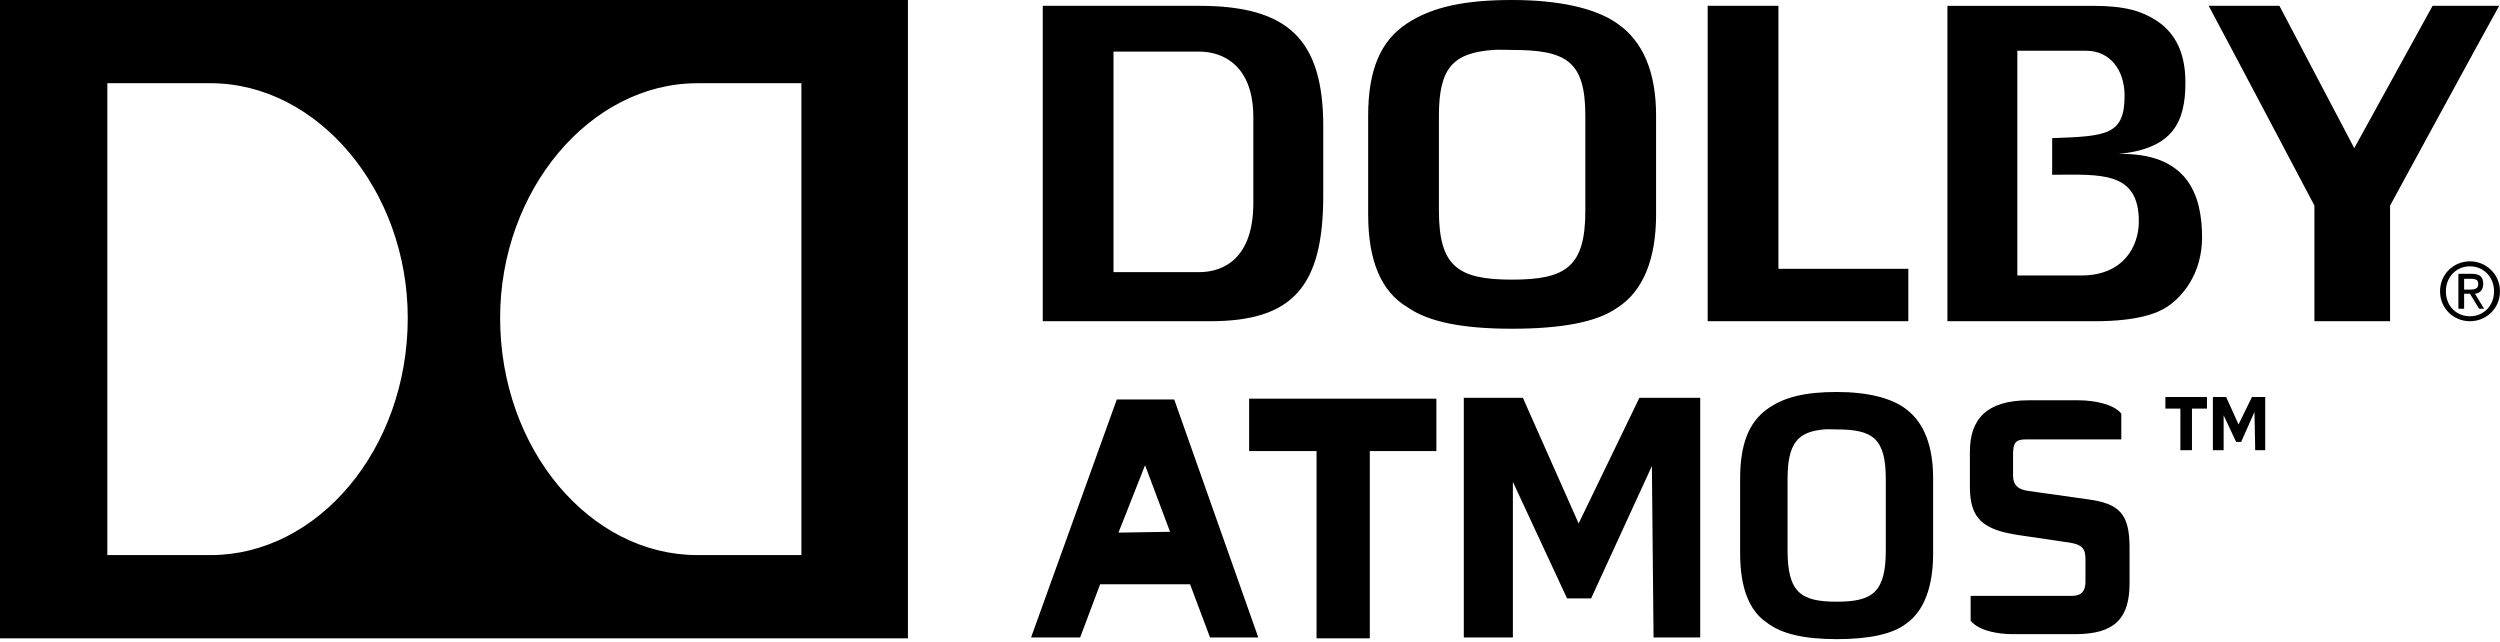 <?xml version="1.0" encoding="UTF-8" standalone="no"?>
<svg xmlns="http://www.w3.org/2000/svg" height="77px" width="300px" version="1.1" xmlns:xlink="http://www.w3.org/1999/xlink" viewBox="0 0 300 77"><!-- Generator: Sketch 44.1 (41455) - http://www.bohemiancoding.com/sketch -->
 <title>Untitled 14</title>
 <desc>Created with Sketch.</desc>
 <g id="Page-1" fill-rule="evenodd" fill="none">
  <g id="Logo_Dolby_Atmos" fill="#000" fill-rule="nonzero">
   <path id="path265" d="m0 0v76.599h108.95v-76.599h-108.95zm181.45 0c-5.51 0-9.51 0.779-12.58 2.797-3.21 2.082-4.69 5.604-4.69 11.085v11.884c0 5.519 1.57 9.234 4.69 11.084 2.52 1.774 6.59 2.598 12.58 2.598 5.92 0 10.17-0.792 12.59-2.498 3.12-1.959 4.69-5.852 4.69-11.184v-11.884c0-5.222-1.55-8.937-4.69-11.085-2.58-1.809-6.94-2.797-12.59-2.797zm-56.32 0.7v37.847h20.08c9.87 0 13.58-4.093 13.58-15.078v-8.289c0-10.42-4.17-14.48-14.89-14.48h-18.77zm79.79 0v37.847h24.08v-6.289h-15.59v-31.558h-8.49zm28.77 0v37.847h17.67c5.45 0 7.73-1.064 8.79-1.796 1.81-1.22 4.1-3.972 4.1-8.289-0.01-5.089-1.75-10.175-10.09-9.986 6.63-0.611 8.09-3.867 8.09-8.588 0-4.185-1.7-6.296-3.59-7.49-1.61-1.013-3.52-1.698-7.5-1.698h-17.47zm31.35 0c1.57 2.893 12.69 23.967 12.69 23.968v13.879h9.08v-13.879c0-0.001 11.45-21.052 13.09-23.968h-7.99l-9.4 17.077-8.98-17.077h-8.49zm-85.88 5.293c0.68-0.052 1.48 0 2.29 0 6.52 0 8.79 1.34 8.79 7.889v11.385c0 6.713-2.27 8.289-8.79 8.289-6.5 0-8.78-1.576-8.78-8.289v-11.385c0-5.731 1.69-7.529 6.49-7.889zm62.92 0.099h8.29c2.82 0 4.58 2.302 4.58 5.393 0 4.748-2.19 4.856-8.69 5.093v4.395c5.79-0.023 10.4-0.469 10.4 5.592 0 3.046-1.89 6.492-6.89 6.492h-7.69v-0.102-26.863zm-108.46 0.1h10.28c2.93 0 6.5 1.723 6.5 7.89v10.286c0 6.633-3.57 8.29-6.5 8.29h-10.28v-26.466zm-120.74 3.795h12.382c12.892 0 23.668 12.87 23.668 28.164 0.003 15.732-10.776 28.461-23.668 28.461h-12.382v-56.625zm70.806 0h12.482v56.625h-12.482c-12.898 0-23.671-12.729-23.671-28.461 0-15.294 10.773-28.164 23.671-28.164zm212.71 21.372c-1.95 0-3.59 1.532-3.59 3.596 0 2.08 1.64 3.592 3.59 3.592 1.93 0.004 3.6-1.514 3.6-3.592 0-2.064-1.67-3.596-3.6-3.596zm0 0.599c1.63 0 2.89 1.281 2.89 2.997 0 1.751-1.26 2.995-2.89 2.995-1.65 0-2.89-1.244-2.89-2.995 0-1.716 1.24-2.997 2.89-2.997zm-1.39 0.898v4.196h0.69v-1.8h0.7l1.1 1.8h0.6l-1.1-1.8c0.61-0.076 0.99-0.469 0.99-1.198 0-0.821-0.4-1.198-1.39-1.198h-1.59zm0.69 0.601h0.79c0.74 0 0.9 0.207 0.9 0.597 0.02 0.463-0.21 0.7-0.99 0.7h-0.7v-1.297zm-75.3 13.581c-3.68 0-6.34 0.579-8.39 2.097-2.14 1.566-3.19 4.17-3.19 8.289v8.987c0 4.148 1.11 6.9 3.19 8.289 1.69 1.333 4.4 1.997 8.39 1.997 3.95 0 6.78-0.616 8.39-1.897 2.09-1.474 3.19-4.382 3.19-8.389v-8.987c0-3.924-1.09-6.675-3.19-8.289-1.73-1.359-4.62-2.097-8.39-2.097zm39.45 0.598v1.399h1.8v4.992h1.39v-4.992h1.8v-1.399h-4.99zm5.7 0v6.391h1.29v-4.193l1.5 3.196h0.6l1.6-3.595 0.09 4.592h1.2v-6.391h-1.59l-1.61 3.297-1.49-3.297h-1.59zm-89.89 0.102v28.761h5.89v-18.675l6.5 13.981h2.89l7.29-15.88 0.2 20.574h5.6v-28.761h-7.3l-7.29 15.078-6.69-15.078h-7.09zm-25.76 0.099v6.293h8.09v22.469h6.39v-22.469h7.99v-6.293h-22.47zm-15.88 0.099l-10.29 28.563h5.89l2.4-6.391h10.79l2.4 6.391h5.79l-10.09-28.563h-6.89zm109.46 0.099c-5.12 0-7.09 2.285-7.09 6.194v4.192c0 3.87 1.61 5.158 5.88 5.794l6.09 0.899c1.49 0.236 1.9 0.709 1.9 1.996v2.698c0 1.109-0.48 1.697-1.6 1.697h-12.18v2.994c1.07 1.246 3.38 1.604 5.09 1.598h7.5c4.81 0 6.48-2.02 6.48-6.091v-4.295c0-4.058-1.23-5.282-4.99-5.791l-7.08-0.997c-1.18-0.156-1.91-0.573-1.91-1.899v-2.498c0-1.377 0.31-1.796 1.5-1.796h11.49v-3.097c-0.93-1.179-3.39-1.598-5.09-1.598h-5.99zm-24.58 3.496c0.46-0.038 0.96 0 1.5 0 4.35 0 5.9 1.074 5.9 5.993v8.487c0 5.043-1.55 6.193-5.9 6.193-4.34 0-5.89-1.15-5.89-6.193v-8.487c0-4.305 1.19-5.721 4.39-5.993zm-81.49 4.296l3 7.988-6.19 0.1 3.19-8.088z"/>
  </g>
 </g>
</svg>

